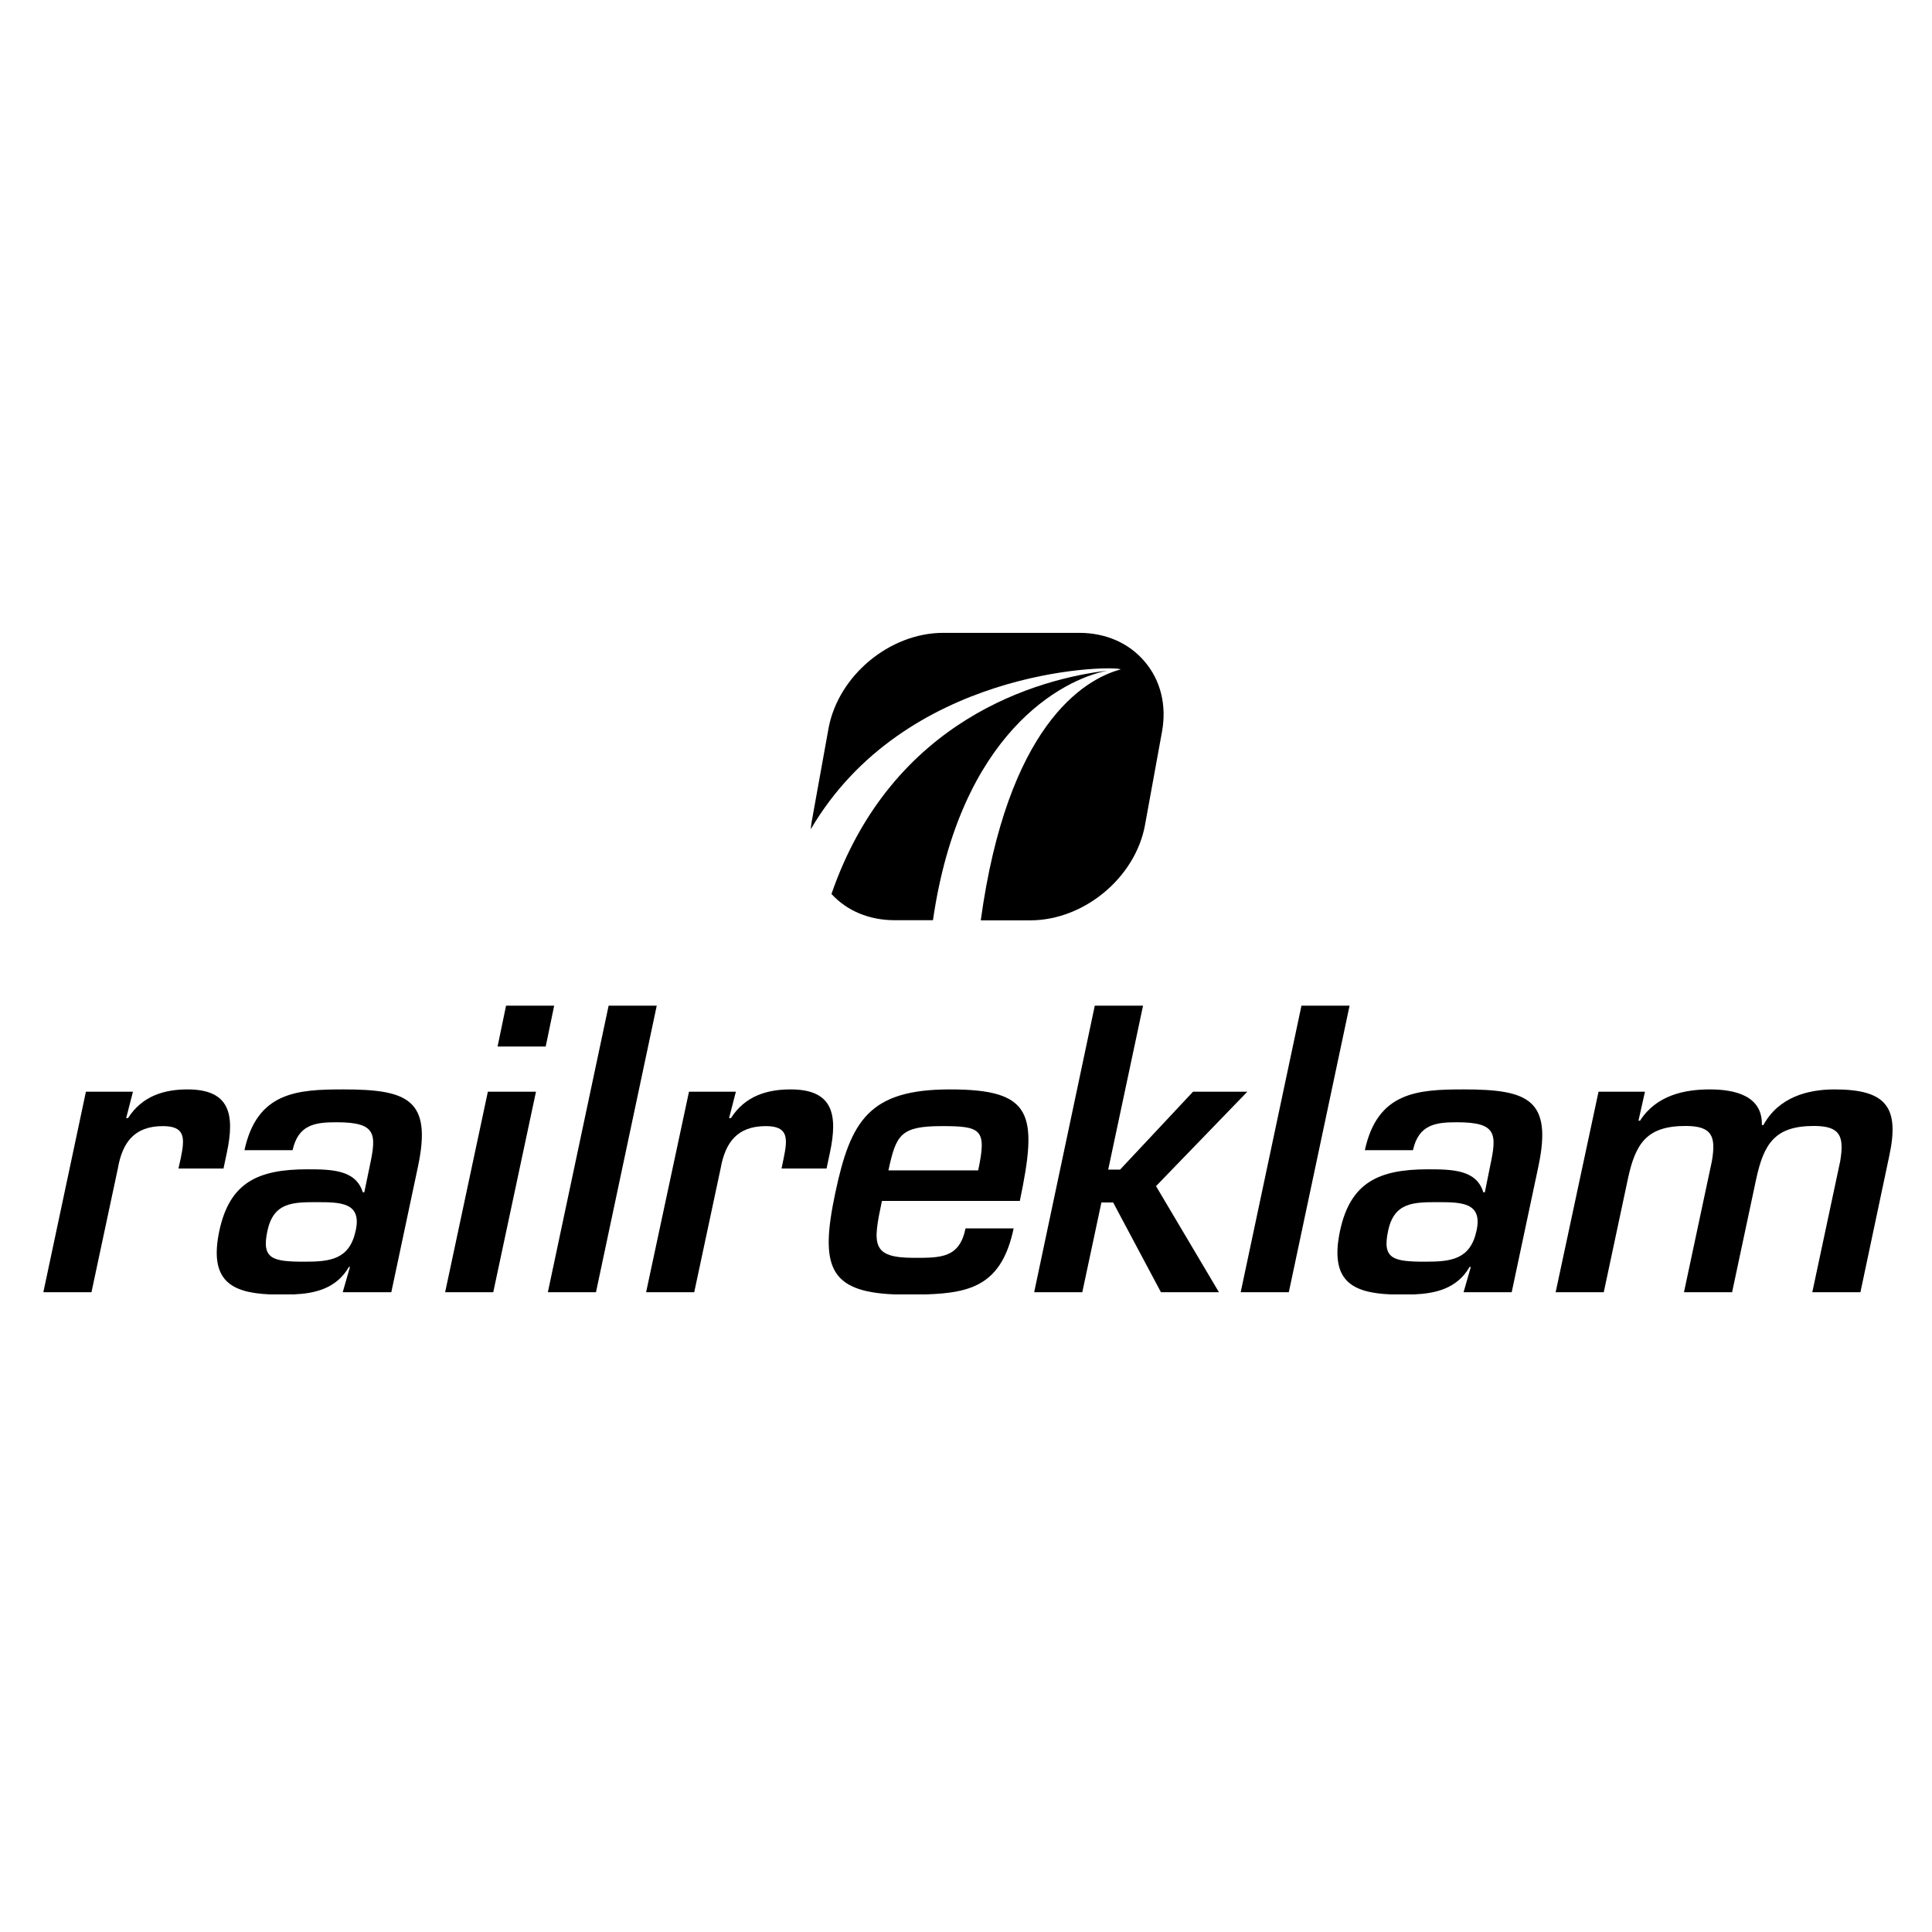 <?xml version="1.0" encoding="UTF-8" standalone="no"?>
<!-- Created with Inkscape (http://www.inkscape.org/) -->

<svg
   width="120"
   height="120"
   viewBox="0 0 120 120"
   version="1.1"
   id="svg30"
   sodipodi:docname="logo-rail.svg"
   inkscape:version="1.1.1 (c3084ef, 2021-09-22)"
   xmlns:inkscape="http://www.inkscape.org/namespaces/inkscape"
   xmlns:sodipodi="http://sodipodi.sourceforge.net/DTD/sodipodi-0.dtd"
   xmlns="http://www.w3.org/2000/svg"
   xmlns:svg="http://www.w3.org/2000/svg">
  <defs
     id="defs34" />
  <sodipodi:namedview
     id="namedview32"
     pagecolor="#ffffff"
     bordercolor="#666666"
     borderopacity="1.0"
     inkscape:pageshadow="2"
     inkscape:pageopacity="0.0"
     inkscape:pagecheckerboard="0"
     showgrid="false"
     inkscape:zoom="4.8468021"
     inkscape:cx="53.540457"
     inkscape:cy="78.092729"
     inkscape:window-width="1296"
     inkscape:window-height="855"
     inkscape:window-x="64"
     inkscape:window-y="23"
     inkscape:window-maximized="0"
     inkscape:current-layer="switch28"
     showguides="true"
     inkscape:guide-bbox="true">
    <sodipodi:guide
       position="0,60"
       orientation="0,1"
       id="guide5171"
       inkscape:label=""
       inkscape:locked="false"
       inkscape:color="rgb(0,0,255)" />
  </sodipodi:namedview>
  <switch
     id="switch28"
     transform="translate(-37.874,30.299)">
    <g
       id="g26"
       transform="matrix(0.958,0,0,0.958,13.675,31.551)">
      <path
         fill="#FFFFFF"
         d="m 33.88,6.22 -0.44,1.71 h 0.12 c 0.92,-1.44 2.35,-1.86 3.86,-1.86 2.75,0 3.07,1.63 2.55,4.09 l -0.22,1.04 h -2.92 l 0.15,-0.67 c 0.27,-1.31 0.3,-2.08 -1.16,-2.08 -1.86,0 -2.63,1.07 -2.92,2.75 l -1.71,8.02 h -3.12 l 2.76,-13 z"
         id="path2"
         style="fill:#000000;fill-opacity:1" />
      <path
         fill="#FFFFFF"
         d="m 42.6,15.23 c -0.4,1.84 0.32,2.01 2.42,2.01 1.66,0 2.9,-0.15 3.3,-2.01 0.4,-1.81 -0.94,-1.85 -2.48,-1.85 -1.58,0 -2.84,0 -3.24,1.85 z m 1.71,4.13 h -1.55 c -2.52,-0.11 -3.96,-0.9 -3.28,-4.12 0.67,-3.12 2.48,-3.99 5.7,-3.99 1.59,0 3.15,0.03 3.6,1.49 h 0.1 l 0.35,-1.69 c 0.45,-2.1 0.45,-2.85 -2.15,-2.85 -1.36,0 -2.48,0.13 -2.85,1.81 h -3.12 c 0.82,-3.79 3.44,-3.94 6.42,-3.94 4.16,0 5.75,0.65 4.83,5 l -1.73,8.15 h -3.15 l 0.47,-1.64 h -0.07 c -0.82,1.43 -2.25,1.72 -3.57,1.78 z"
         id="path4"
         style="fill:#000000;fill-opacity:1" />
      <path
         fill="#FFFFFF"
         d="m 60.64,3.29 h -3.12 l 0.55,-2.65 h 3.12 z m -3.4,15.93 h -3.12 l 2.77,-13 h 3.12 z"
         id="path6"
         style="fill:#000000;fill-opacity:1" />
      <polygon
         fill="#FFFFFF"
         points="64.72,0.64 67.84,0.64 63.9,19.22 60.78,19.22 "
         id="polygon8"
         style="fill:#000000;fill-opacity:1" />
      <path
         fill="#FFFFFF"
         d="m 72.97,6.22 -0.44,1.71 h 0.12 C 73.57,6.49 75,6.07 76.52,6.07 c 2.75,0 3.07,1.63 2.55,4.09 l -0.22,1.04 h -2.92 l 0.14,-0.67 c 0.27,-1.31 0.3,-2.08 -1.16,-2.08 -1.86,0 -2.63,1.07 -2.93,2.75 l -1.71,8.02 h -3.12 l 2.78,-13 z"
         id="path10"
         style="fill:#000000;fill-opacity:1" />
      <path
         fill="#FFFFFF"
         d="m 88.68,11.32 c 0.57,-2.67 0.2,-2.87 -2.35,-2.87 -2.7,0 -2.97,0.57 -3.47,2.87 z m -3.39,8.04 h -2.04 c -4.27,-0.17 -4.84,-1.85 -3.83,-6.6 0.99,-4.66 2.18,-6.69 7.43,-6.69 5.35,0 5.72,1.56 4.53,7.23 h -8.94 c -0.59,2.8 -0.72,3.69 2.08,3.69 1.73,0 2.95,0.02 3.34,-1.91 h 3.12 c -0.76,3.61 -2.7,4.19 -5.69,4.28 z"
         id="path12"
         style="fill:#000000;fill-opacity:1" />
      <polygon
         fill="#FFFFFF"
         points="97.43,13.4 96.67,13.4 95.43,19.22 92.31,19.22 96.24,0.64 99.37,0.64 97.11,11.27 97.88,11.27 102.61,6.22 106.13,6.22 100.21,12.34 104.29,19.22 100.53,19.22 "
         id="polygon14"
         style="fill:#000000;fill-opacity:1" />
      <polygon
         fill="#FFFFFF"
         points="109.64,0.64 112.76,0.64 108.82,19.22 105.7,19.22 "
         id="polygon16"
         style="fill:#000000;fill-opacity:1" />
      <path
         fill="#FFFFFF"
         d="m 115.26,15.23 c -0.4,1.84 0.32,2.01 2.43,2.01 1.66,0 2.9,-0.15 3.3,-2.01 0.4,-1.81 -0.94,-1.85 -2.48,-1.85 -1.59,0 -2.86,0 -3.25,1.85 z m 1.7,4.13 h -1.55 c -2.51,-0.11 -3.95,-0.9 -3.27,-4.12 0.67,-3.12 2.48,-3.99 5.7,-3.99 1.59,0 3.15,0.03 3.59,1.49 h 0.1 l 0.34,-1.69 c 0.45,-2.1 0.45,-2.85 -2.15,-2.85 -1.36,0 -2.48,0.13 -2.85,1.81 h -3.12 c 0.82,-3.79 3.44,-3.94 6.42,-3.94 4.16,0 5.75,0.65 4.83,5 l -1.73,8.15 h -3.12 l 0.47,-1.64 h -0.08 c -0.82,1.43 -2.26,1.72 -3.58,1.78 z"
         id="path18"
         style="fill:#000000;fill-opacity:1" />
      <path
         fill="#FFFFFF"
         d="m 131.91,6.22 -0.42,1.88 h 0.1 c 1.06,-1.66 2.9,-2.03 4.53,-2.03 1.64,0 3.42,0.42 3.37,2.31 h 0.1 c 0.99,-1.81 2.88,-2.31 4.61,-2.31 3.37,0 4.24,1.16 3.54,4.36 l -1.86,8.79 h -3.12 l 1.81,-8.5 c 0.27,-1.63 0,-2.28 -1.71,-2.28 -2.52,0 -3.24,1.14 -3.74,3.45 l -1.56,7.33 h -3.12 l 1.81,-8.5 c 0.28,-1.63 0,-2.28 -1.71,-2.28 -2.52,0 -3.25,1.14 -3.74,3.45 l -1.56,7.33 h -3.12 l 2.78,-13 z"
         id="path20"
         style="fill:#000000;fill-opacity:1" />
      <path
         fill="#FFFFFF"
         d="m 97.058,-21.081 c -4.38,0.52 -13.95,3.08 -17.89,14.48 1.01,1.1 2.45,1.7 4.09,1.7 h 2.49 c 1.76,-12.11 8.35,-15.6 11.31,-16.18 z"
         id="path22"
         style="fill:#000000;fill-opacity:1" />
      <path
         fill="#FFFFFF"
         d="m 99.498,-21.641 c -1.02,-1.22 -2.53,-1.89 -4.27,-1.89 h -8.81 c -3.48,0 -6.81,2.78 -7.44,6.19 l -1.09,6.04 c -0.03,0.17 -0.05,0.33 -0.06,0.5 6.06,-10.34 19.13,-10.62 20.04,-10.38 0.03,0 0.05,0.01 0.05,0.02 -2.46,0.66 -7.35,3.73 -9.07,16.27 h 3.21 c 3.48,0 6.82,-2.77 7.44,-6.19 l 1.1,-6.04 c 0.31,-1.7 -0.08,-3.31 -1.1,-4.52 z"
         id="path24"
         style="fill:#000000;fill-opacity:1" />
    </g>
  </switch>
</svg>
